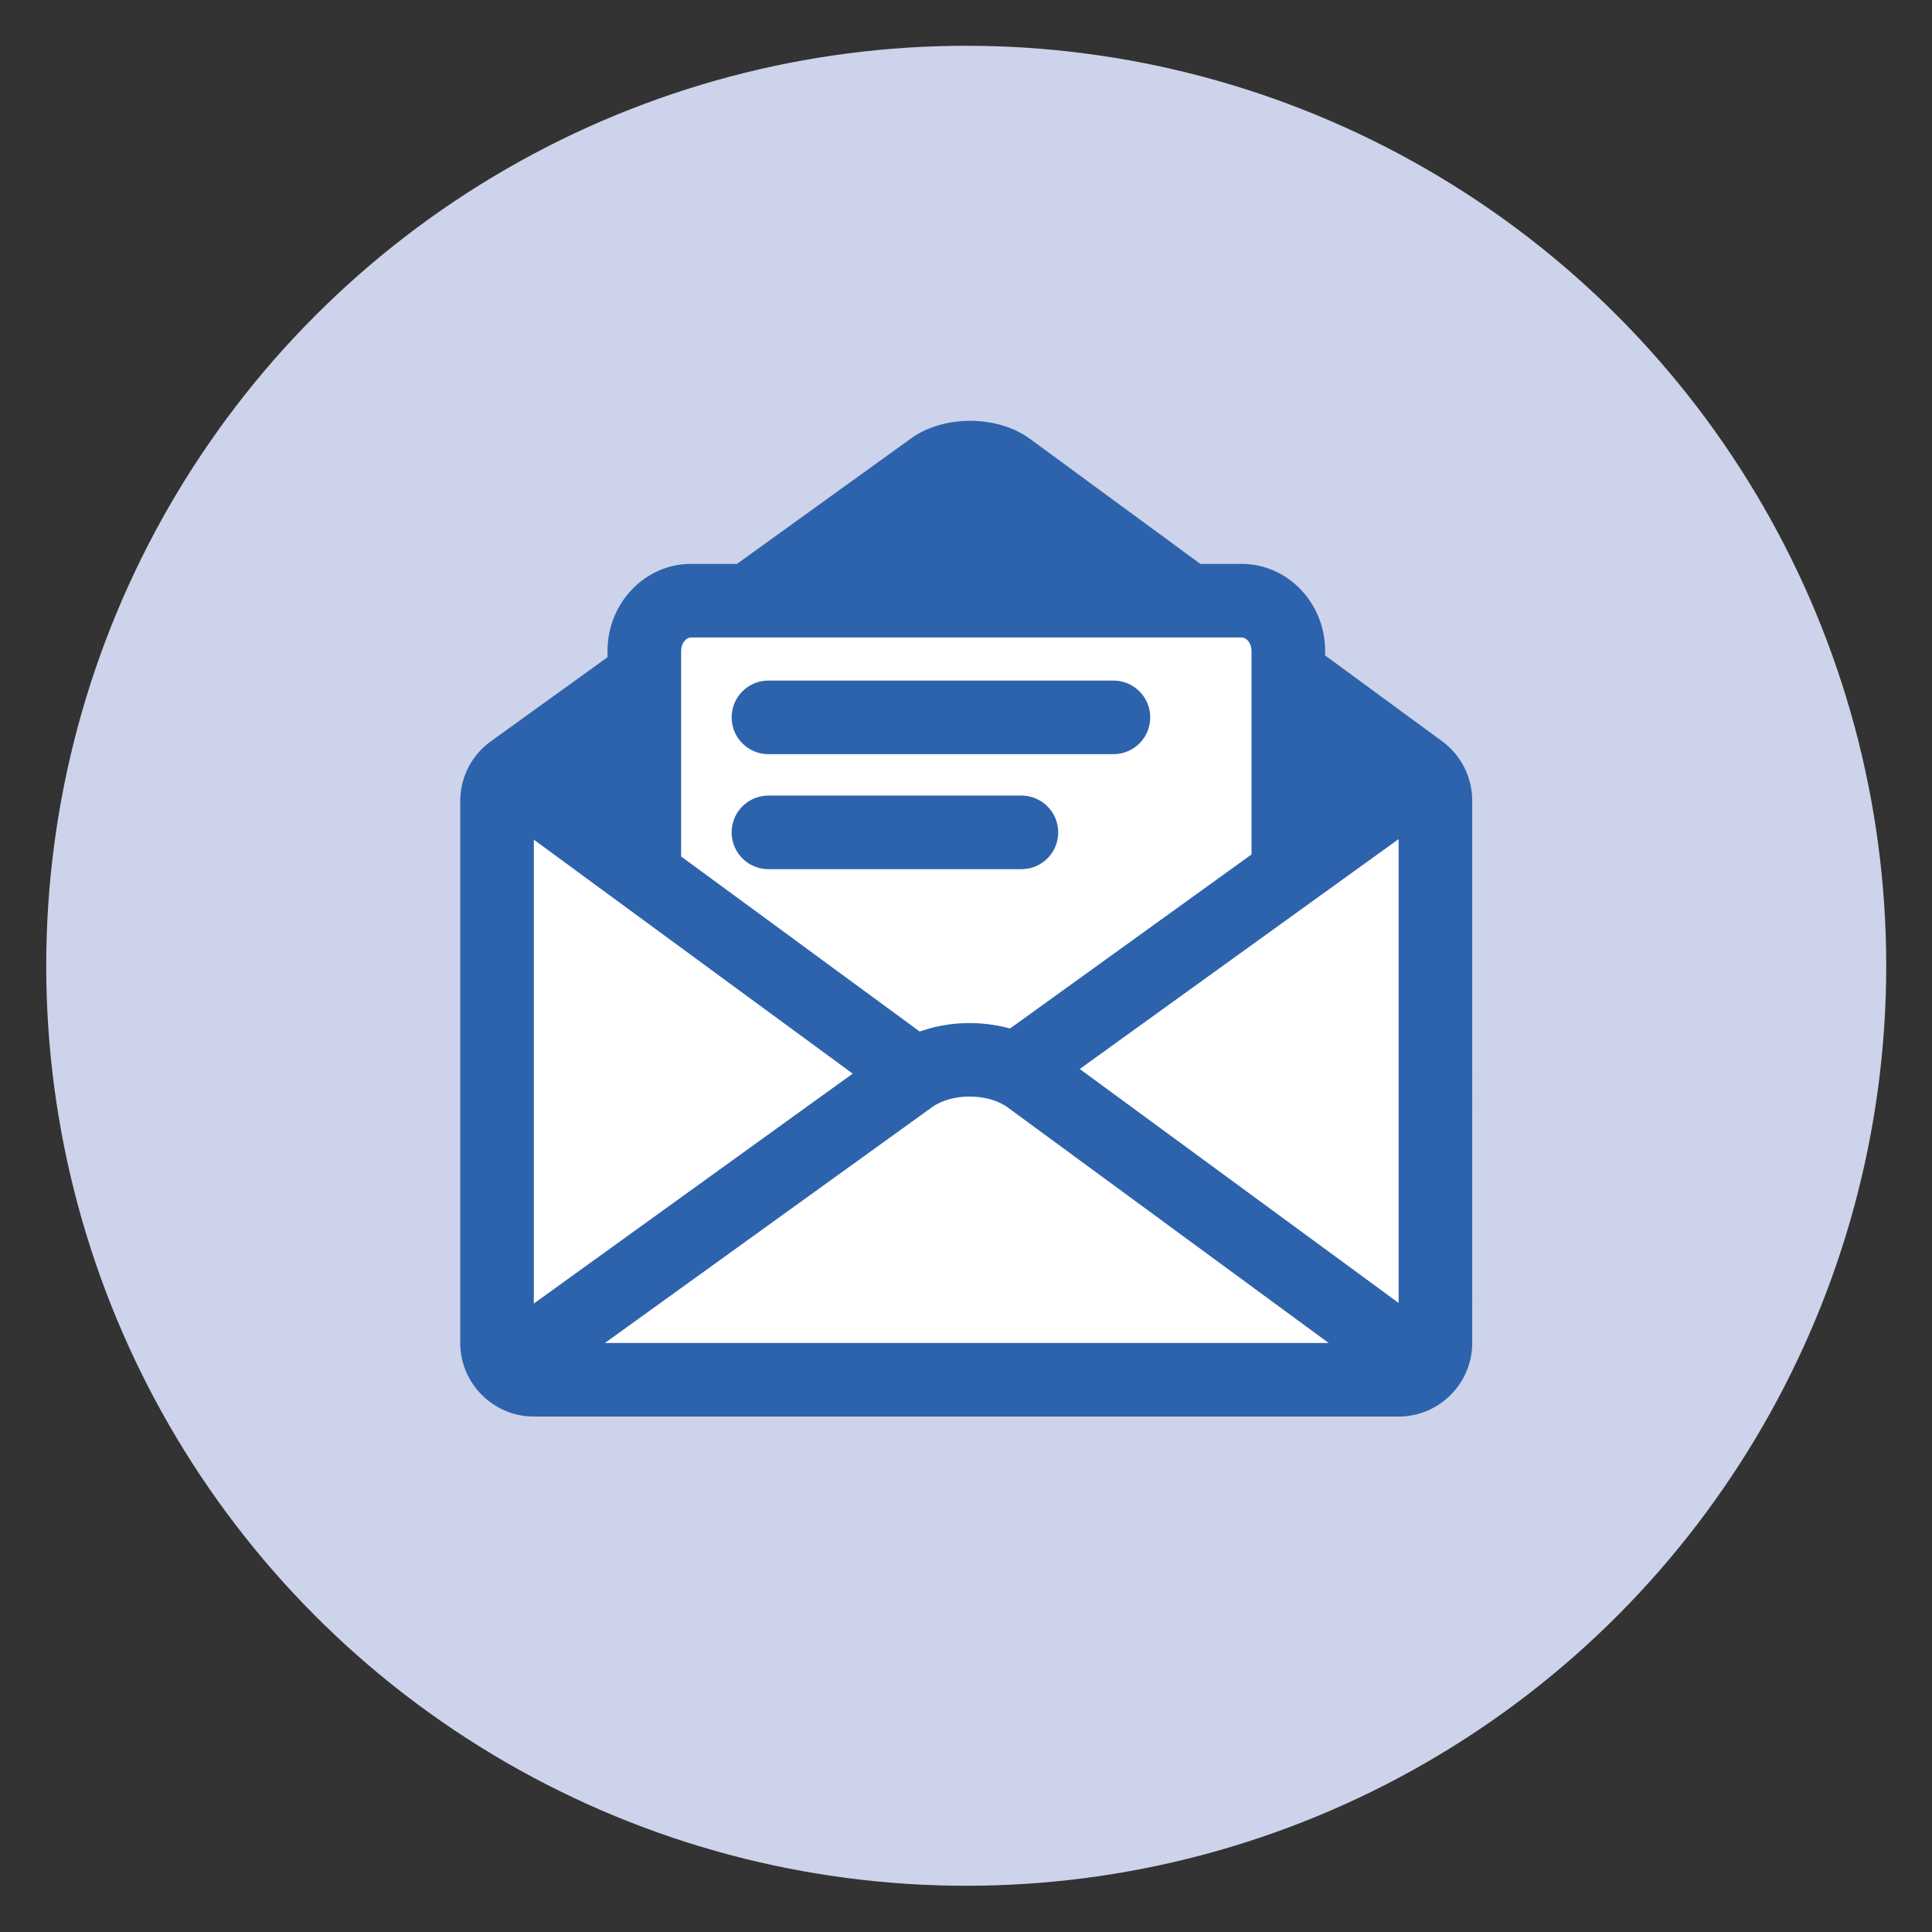 <?xml version="1.0" encoding="utf-8"?>
<!-- Generator: Adobe Illustrator 27.0.0, SVG Export Plug-In . SVG Version: 6.00 Build 0)  -->
<svg version="1.1" id="Layer_1" xmlns="http://www.w3.org/2000/svg" xmlns:xlink="http://www.w3.org/1999/xlink" x="0px" y="0px"
	 viewBox="0 0 420 420" style="enable-background:new 0 0 420 420;" xml:space="preserve">
<rect x="0" y="0" width="420" height="420" fill="#333333" stroke="none"/>
<style type="text/css">
	.st0{fill:#CDD3EA;}
	.st1{fill:#FFFFFF;}
	.st2{fill:#2D63AC;}
</style>
<g>
	<circle class="st0" cx="210.05" cy="209.95" r="200"/>
	<path class="st1" d="M315.05,300.45h-210v-97.99c0-39.77,32.24-72.01,72.01-72.01h65.98c39.77,0,72.01,32.24,72.01,72.01V300.45z"
		/>
	<g>
		<path class="st2" d="M242.05,163.95h-75c-4.42,0-8-3.58-8-8s3.58-8,8-8h75c4.42,0,8,3.58,8,8S246.47,163.95,242.05,163.95z"/>
	</g>
	<g>
		<path class="st2" d="M222.05,188.95h-55c-4.42,0-8-3.58-8-8s3.58-8,8-8h55c4.42,0,8,3.58,8,8S226.47,188.95,222.05,188.95z"/>
	</g>
	<path class="st2" d="M313.51,161.15l-25.44-18.67v-0.99c0-10.43-8.15-18.91-18.18-18.91h-8.95l-37.01-27.16
		c-3.58-2.63-8.31-3.94-13.03-3.94c-4.66,0-9.31,1.27-12.85,3.83l-37.83,27.27h-9.97c-10.02,0-18.18,8.48-18.18,18.91v1.38
		l-25.37,18.29c-4.18,3.01-6.65,7.84-6.65,12.98v117.81c0,8.8,7.2,16,16,16h188c8.8,0,16-7.2,16-16V174.06
		C320.05,168.96,317.62,164.17,313.51,161.15z M234.73,232.39l69.32-49.98v100.84L234.73,232.39z M269.89,138.58
		c1.19,0,2.18,1.33,2.18,2.91v44.26l-52.5,37.84c-6.37-1.77-13.45-1.56-19.63,0.66l-51.87-38.06v-44.7c0-1.58,1-2.91,2.18-2.91
		H269.89z M116.05,283.38V182.54l69.32,50.86L116.05,283.38z M131.51,291.95l71.11-51.26c4.32-3.11,12.17-3.08,16.47,0.07
		l69.75,51.19H131.51z"/>
</g>
</svg>

